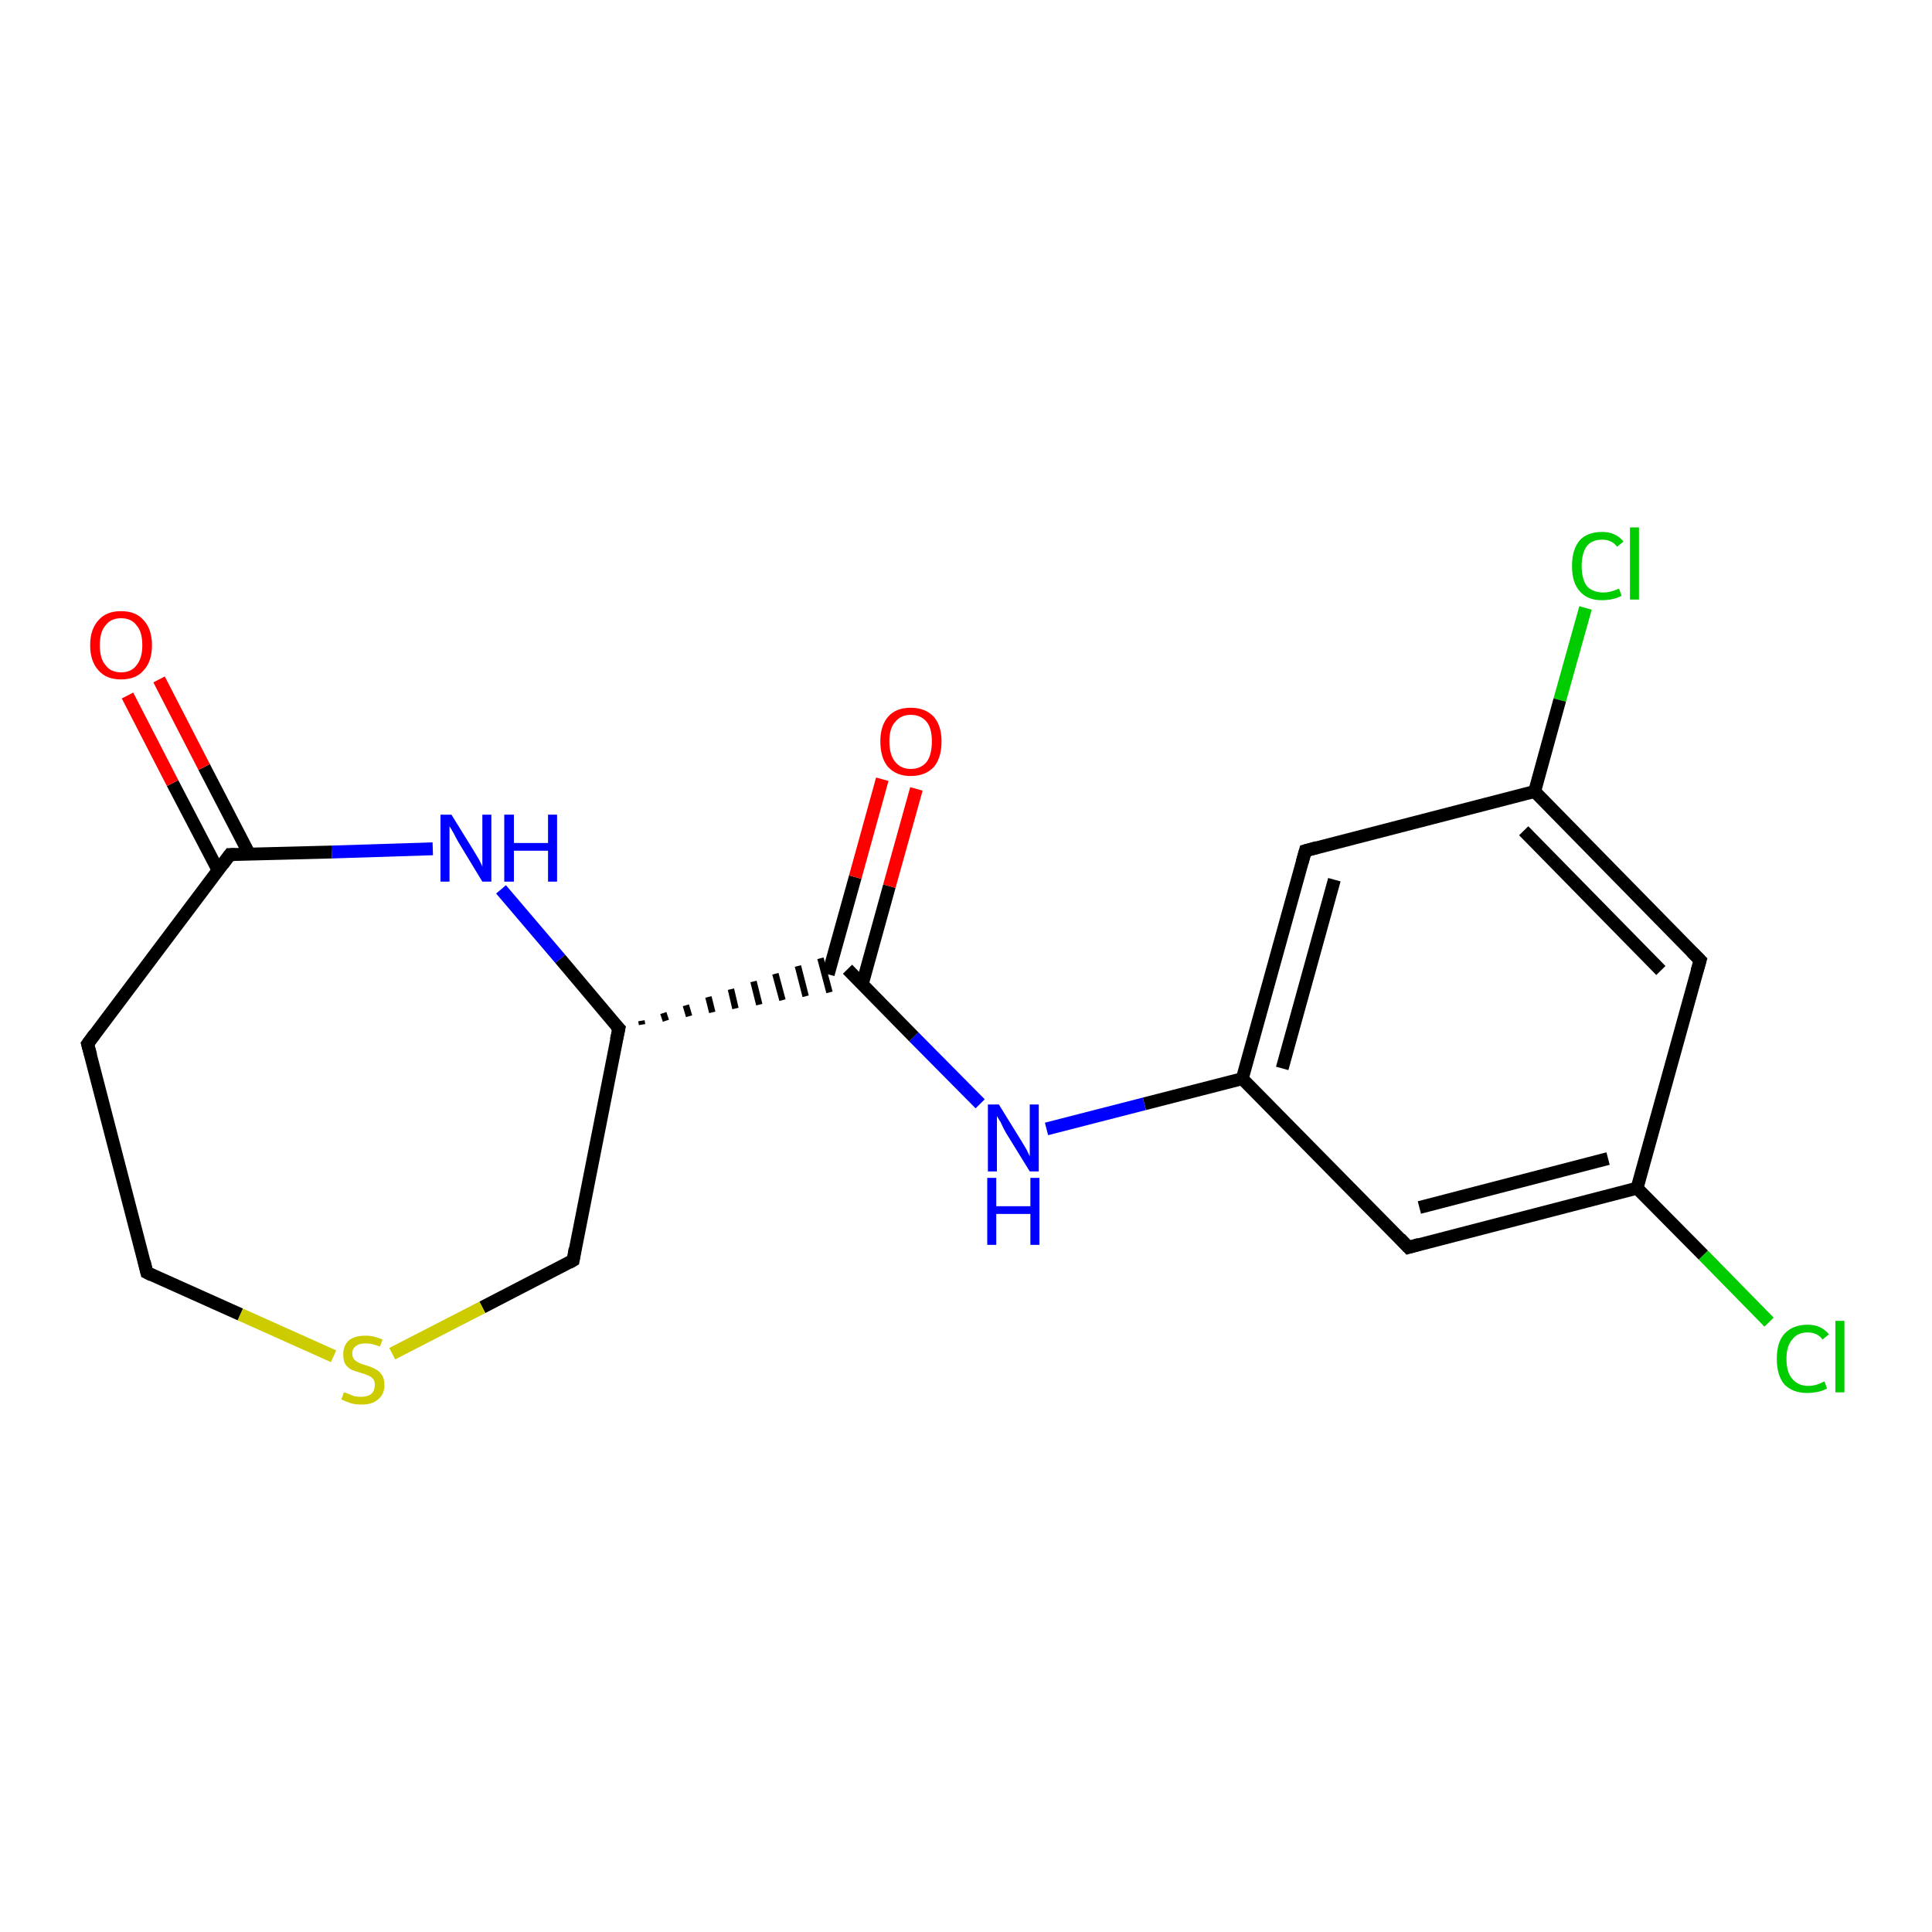 <?xml version='1.0' encoding='iso-8859-1'?>
<svg version='1.1' baseProfile='full'
              xmlns='http://www.w3.org/2000/svg'
                      xmlns:rdkit='http://www.rdkit.org/xml'
                      xmlns:xlink='http://www.w3.org/1999/xlink'
                  xml:space='preserve'
width='300px' height='300px' viewBox='0 0 300 300'>
<!-- END OF HEADER -->
<rect style='opacity:1.0;fill:#FFFFFF;stroke:none' width='300.0' height='300.0' x='0.0' y='0.0'> </rect>
<path class='bond-0 atom-0 atom-1' d='M 246.2,94.4 L 242.2,108.7' style='fill:none;fill-rule:evenodd;stroke:#00CC00;stroke-width:2.0px;stroke-linecap:butt;stroke-linejoin:miter;stroke-opacity:1' />
<path class='bond-0 atom-0 atom-1' d='M 242.2,108.7 L 238.3,122.9' style='fill:none;fill-rule:evenodd;stroke:#000000;stroke-width:2.0px;stroke-linecap:butt;stroke-linejoin:miter;stroke-opacity:1' />
<path class='bond-1 atom-1 atom-2' d='M 238.3,122.9 L 264.0,149.1' style='fill:none;fill-rule:evenodd;stroke:#000000;stroke-width:2.0px;stroke-linecap:butt;stroke-linejoin:miter;stroke-opacity:1' />
<path class='bond-1 atom-1 atom-2' d='M 236.6,129.0 L 257.9,150.7' style='fill:none;fill-rule:evenodd;stroke:#000000;stroke-width:2.0px;stroke-linecap:butt;stroke-linejoin:miter;stroke-opacity:1' />
<path class='bond-2 atom-2 atom-3' d='M 264.0,149.1 L 254.2,184.5' style='fill:none;fill-rule:evenodd;stroke:#000000;stroke-width:2.0px;stroke-linecap:butt;stroke-linejoin:miter;stroke-opacity:1' />
<path class='bond-3 atom-3 atom-4' d='M 254.2,184.5 L 264.5,194.9' style='fill:none;fill-rule:evenodd;stroke:#000000;stroke-width:2.0px;stroke-linecap:butt;stroke-linejoin:miter;stroke-opacity:1' />
<path class='bond-3 atom-3 atom-4' d='M 264.5,194.9 L 274.7,205.3' style='fill:none;fill-rule:evenodd;stroke:#00CC00;stroke-width:2.0px;stroke-linecap:butt;stroke-linejoin:miter;stroke-opacity:1' />
<path class='bond-4 atom-3 atom-5' d='M 254.2,184.5 L 218.7,193.7' style='fill:none;fill-rule:evenodd;stroke:#000000;stroke-width:2.0px;stroke-linecap:butt;stroke-linejoin:miter;stroke-opacity:1' />
<path class='bond-4 atom-3 atom-5' d='M 249.7,179.9 L 220.4,187.5' style='fill:none;fill-rule:evenodd;stroke:#000000;stroke-width:2.0px;stroke-linecap:butt;stroke-linejoin:miter;stroke-opacity:1' />
<path class='bond-5 atom-5 atom-6' d='M 218.7,193.7 L 192.9,167.5' style='fill:none;fill-rule:evenodd;stroke:#000000;stroke-width:2.0px;stroke-linecap:butt;stroke-linejoin:miter;stroke-opacity:1' />
<path class='bond-6 atom-6 atom-7' d='M 192.9,167.5 L 177.7,171.4' style='fill:none;fill-rule:evenodd;stroke:#000000;stroke-width:2.0px;stroke-linecap:butt;stroke-linejoin:miter;stroke-opacity:1' />
<path class='bond-6 atom-6 atom-7' d='M 177.7,171.4 L 162.5,175.3' style='fill:none;fill-rule:evenodd;stroke:#0000FF;stroke-width:2.0px;stroke-linecap:butt;stroke-linejoin:miter;stroke-opacity:1' />
<path class='bond-7 atom-7 atom-8' d='M 152.2,171.4 L 141.9,161.0' style='fill:none;fill-rule:evenodd;stroke:#0000FF;stroke-width:2.0px;stroke-linecap:butt;stroke-linejoin:miter;stroke-opacity:1' />
<path class='bond-7 atom-7 atom-8' d='M 141.9,161.0 L 131.6,150.5' style='fill:none;fill-rule:evenodd;stroke:#000000;stroke-width:2.0px;stroke-linecap:butt;stroke-linejoin:miter;stroke-opacity:1' />
<path class='bond-8 atom-8 atom-9' d='M 133.9,152.8 L 138.1,137.6' style='fill:none;fill-rule:evenodd;stroke:#000000;stroke-width:2.0px;stroke-linecap:butt;stroke-linejoin:miter;stroke-opacity:1' />
<path class='bond-8 atom-8 atom-9' d='M 138.1,137.6 L 142.3,122.5' style='fill:none;fill-rule:evenodd;stroke:#FF0000;stroke-width:2.0px;stroke-linecap:butt;stroke-linejoin:miter;stroke-opacity:1' />
<path class='bond-8 atom-8 atom-9' d='M 128.6,151.3 L 132.8,136.2' style='fill:none;fill-rule:evenodd;stroke:#000000;stroke-width:2.0px;stroke-linecap:butt;stroke-linejoin:miter;stroke-opacity:1' />
<path class='bond-8 atom-8 atom-9' d='M 132.8,136.2 L 137.0,121.0' style='fill:none;fill-rule:evenodd;stroke:#FF0000;stroke-width:2.0px;stroke-linecap:butt;stroke-linejoin:miter;stroke-opacity:1' />
<path class='bond-9 atom-10 atom-8' d='M 99.7,159.1 L 99.6,158.5' style='fill:none;fill-rule:evenodd;stroke:#000000;stroke-width:1.0px;stroke-linecap:butt;stroke-linejoin:miter;stroke-opacity:1' />
<path class='bond-9 atom-10 atom-8' d='M 103.4,158.5 L 103.0,157.3' style='fill:none;fill-rule:evenodd;stroke:#000000;stroke-width:1.0px;stroke-linecap:butt;stroke-linejoin:miter;stroke-opacity:1' />
<path class='bond-9 atom-10 atom-8' d='M 107.0,157.8 L 106.5,156.1' style='fill:none;fill-rule:evenodd;stroke:#000000;stroke-width:1.0px;stroke-linecap:butt;stroke-linejoin:miter;stroke-opacity:1' />
<path class='bond-9 atom-10 atom-8' d='M 110.6,157.2 L 110.0,154.8' style='fill:none;fill-rule:evenodd;stroke:#000000;stroke-width:1.0px;stroke-linecap:butt;stroke-linejoin:miter;stroke-opacity:1' />
<path class='bond-9 atom-10 atom-8' d='M 114.2,156.6 L 113.5,153.6' style='fill:none;fill-rule:evenodd;stroke:#000000;stroke-width:1.0px;stroke-linecap:butt;stroke-linejoin:miter;stroke-opacity:1' />
<path class='bond-9 atom-10 atom-8' d='M 117.9,156.0 L 117.0,152.4' style='fill:none;fill-rule:evenodd;stroke:#000000;stroke-width:1.0px;stroke-linecap:butt;stroke-linejoin:miter;stroke-opacity:1' />
<path class='bond-9 atom-10 atom-8' d='M 121.5,155.3 L 120.4,151.2' style='fill:none;fill-rule:evenodd;stroke:#000000;stroke-width:1.0px;stroke-linecap:butt;stroke-linejoin:miter;stroke-opacity:1' />
<path class='bond-9 atom-10 atom-8' d='M 125.1,154.7 L 123.9,150.0' style='fill:none;fill-rule:evenodd;stroke:#000000;stroke-width:1.0px;stroke-linecap:butt;stroke-linejoin:miter;stroke-opacity:1' />
<path class='bond-9 atom-10 atom-8' d='M 128.8,154.1 L 127.4,148.8' style='fill:none;fill-rule:evenodd;stroke:#000000;stroke-width:1.0px;stroke-linecap:butt;stroke-linejoin:miter;stroke-opacity:1' />
<path class='bond-10 atom-10 atom-11' d='M 96.1,159.7 L 89.0,195.7' style='fill:none;fill-rule:evenodd;stroke:#000000;stroke-width:2.0px;stroke-linecap:butt;stroke-linejoin:miter;stroke-opacity:1' />
<path class='bond-11 atom-11 atom-12' d='M 89.0,195.7 L 74.9,203.0' style='fill:none;fill-rule:evenodd;stroke:#000000;stroke-width:2.0px;stroke-linecap:butt;stroke-linejoin:miter;stroke-opacity:1' />
<path class='bond-11 atom-11 atom-12' d='M 74.9,203.0 L 60.9,210.2' style='fill:none;fill-rule:evenodd;stroke:#CCCC00;stroke-width:2.0px;stroke-linecap:butt;stroke-linejoin:miter;stroke-opacity:1' />
<path class='bond-12 atom-12 atom-13' d='M 51.8,210.6 L 37.3,204.1' style='fill:none;fill-rule:evenodd;stroke:#CCCC00;stroke-width:2.0px;stroke-linecap:butt;stroke-linejoin:miter;stroke-opacity:1' />
<path class='bond-12 atom-12 atom-13' d='M 37.3,204.1 L 22.8,197.6' style='fill:none;fill-rule:evenodd;stroke:#000000;stroke-width:2.0px;stroke-linecap:butt;stroke-linejoin:miter;stroke-opacity:1' />
<path class='bond-13 atom-13 atom-14' d='M 22.8,197.6 L 13.6,162.1' style='fill:none;fill-rule:evenodd;stroke:#000000;stroke-width:2.0px;stroke-linecap:butt;stroke-linejoin:miter;stroke-opacity:1' />
<path class='bond-14 atom-14 atom-15' d='M 13.6,162.1 L 35.7,132.7' style='fill:none;fill-rule:evenodd;stroke:#000000;stroke-width:2.0px;stroke-linecap:butt;stroke-linejoin:miter;stroke-opacity:1' />
<path class='bond-15 atom-15 atom-16' d='M 38.7,132.6 L 31.7,119.1' style='fill:none;fill-rule:evenodd;stroke:#000000;stroke-width:2.0px;stroke-linecap:butt;stroke-linejoin:miter;stroke-opacity:1' />
<path class='bond-15 atom-15 atom-16' d='M 31.7,119.1 L 24.7,105.5' style='fill:none;fill-rule:evenodd;stroke:#FF0000;stroke-width:2.0px;stroke-linecap:butt;stroke-linejoin:miter;stroke-opacity:1' />
<path class='bond-15 atom-15 atom-16' d='M 33.9,135.2 L 26.8,121.6' style='fill:none;fill-rule:evenodd;stroke:#000000;stroke-width:2.0px;stroke-linecap:butt;stroke-linejoin:miter;stroke-opacity:1' />
<path class='bond-15 atom-15 atom-16' d='M 26.8,121.6 L 19.8,108.0' style='fill:none;fill-rule:evenodd;stroke:#FF0000;stroke-width:2.0px;stroke-linecap:butt;stroke-linejoin:miter;stroke-opacity:1' />
<path class='bond-16 atom-15 atom-17' d='M 35.7,132.7 L 51.5,132.3' style='fill:none;fill-rule:evenodd;stroke:#000000;stroke-width:2.0px;stroke-linecap:butt;stroke-linejoin:miter;stroke-opacity:1' />
<path class='bond-16 atom-15 atom-17' d='M 51.5,132.3 L 67.2,131.8' style='fill:none;fill-rule:evenodd;stroke:#0000FF;stroke-width:2.0px;stroke-linecap:butt;stroke-linejoin:miter;stroke-opacity:1' />
<path class='bond-17 atom-6 atom-18' d='M 192.9,167.5 L 202.7,132.1' style='fill:none;fill-rule:evenodd;stroke:#000000;stroke-width:2.0px;stroke-linecap:butt;stroke-linejoin:miter;stroke-opacity:1' />
<path class='bond-17 atom-6 atom-18' d='M 199.1,165.9 L 207.2,136.6' style='fill:none;fill-rule:evenodd;stroke:#000000;stroke-width:2.0px;stroke-linecap:butt;stroke-linejoin:miter;stroke-opacity:1' />
<path class='bond-18 atom-18 atom-1' d='M 202.7,132.1 L 238.3,122.9' style='fill:none;fill-rule:evenodd;stroke:#000000;stroke-width:2.0px;stroke-linecap:butt;stroke-linejoin:miter;stroke-opacity:1' />
<path class='bond-19 atom-17 atom-10' d='M 77.8,138.1 L 87.0,148.9' style='fill:none;fill-rule:evenodd;stroke:#0000FF;stroke-width:2.0px;stroke-linecap:butt;stroke-linejoin:miter;stroke-opacity:1' />
<path class='bond-19 atom-17 atom-10' d='M 87.0,148.9 L 96.1,159.7' style='fill:none;fill-rule:evenodd;stroke:#000000;stroke-width:2.0px;stroke-linecap:butt;stroke-linejoin:miter;stroke-opacity:1' />
<path d='M 262.7,147.8 L 264.0,149.1 L 263.5,150.8' style='fill:none;stroke:#000000;stroke-width:2.0px;stroke-linecap:butt;stroke-linejoin:miter;stroke-opacity:1;' />
<path d='M 220.4,193.2 L 218.7,193.7 L 217.4,192.3' style='fill:none;stroke:#000000;stroke-width:2.0px;stroke-linecap:butt;stroke-linejoin:miter;stroke-opacity:1;' />
<path d='M 95.7,161.5 L 96.1,159.7 L 95.6,159.2' style='fill:none;stroke:#000000;stroke-width:2.0px;stroke-linecap:butt;stroke-linejoin:miter;stroke-opacity:1;' />
<path d='M 89.3,193.9 L 89.0,195.7 L 88.3,196.1' style='fill:none;stroke:#000000;stroke-width:2.0px;stroke-linecap:butt;stroke-linejoin:miter;stroke-opacity:1;' />
<path d='M 23.6,198.0 L 22.8,197.6 L 22.4,195.9' style='fill:none;stroke:#000000;stroke-width:2.0px;stroke-linecap:butt;stroke-linejoin:miter;stroke-opacity:1;' />
<path d='M 14.1,163.9 L 13.6,162.1 L 14.7,160.6' style='fill:none;stroke:#000000;stroke-width:2.0px;stroke-linecap:butt;stroke-linejoin:miter;stroke-opacity:1;' />
<path d='M 34.6,134.2 L 35.7,132.7 L 36.5,132.7' style='fill:none;stroke:#000000;stroke-width:2.0px;stroke-linecap:butt;stroke-linejoin:miter;stroke-opacity:1;' />
<path d='M 202.2,133.9 L 202.7,132.1 L 204.5,131.6' style='fill:none;stroke:#000000;stroke-width:2.0px;stroke-linecap:butt;stroke-linejoin:miter;stroke-opacity:1;' />
<path class='atom-0' d='M 244.1 87.9
Q 244.1 85.3, 245.3 83.9
Q 246.5 82.6, 248.8 82.6
Q 250.9 82.6, 252.1 84.1
L 251.1 84.9
Q 250.3 83.8, 248.8 83.8
Q 247.2 83.8, 246.4 84.8
Q 245.6 85.9, 245.6 87.9
Q 245.6 89.9, 246.4 91.0
Q 247.3 92.0, 249.0 92.0
Q 250.1 92.0, 251.4 91.4
L 251.8 92.5
Q 251.3 92.8, 250.5 93.0
Q 249.7 93.2, 248.7 93.2
Q 246.5 93.2, 245.3 91.8
Q 244.1 90.5, 244.1 87.9
' fill='#00CC00'/>
<path class='atom-0' d='M 253.1 81.9
L 254.5 81.9
L 254.5 93.1
L 253.1 93.1
L 253.1 81.9
' fill='#00CC00'/>
<path class='atom-4' d='M 275.9 211.0
Q 275.9 208.4, 277.1 207.1
Q 278.4 205.7, 280.7 205.7
Q 282.8 205.7, 284.0 207.2
L 283.0 208.0
Q 282.2 206.9, 280.7 206.9
Q 279.1 206.9, 278.3 208.0
Q 277.4 209.0, 277.4 211.0
Q 277.4 213.1, 278.3 214.1
Q 279.2 215.2, 280.8 215.2
Q 282.0 215.2, 283.3 214.5
L 283.7 215.6
Q 283.2 215.9, 282.4 216.1
Q 281.5 216.3, 280.6 216.3
Q 278.4 216.3, 277.1 215.0
Q 275.9 213.6, 275.9 211.0
' fill='#00CC00'/>
<path class='atom-4' d='M 285.0 205.1
L 286.4 205.1
L 286.4 216.2
L 285.0 216.2
L 285.0 205.1
' fill='#00CC00'/>
<path class='atom-7' d='M 155.1 171.5
L 158.5 177.0
Q 158.8 177.5, 159.4 178.5
Q 159.9 179.5, 159.9 179.6
L 159.9 171.5
L 161.3 171.5
L 161.3 181.9
L 159.9 181.9
L 156.2 175.9
Q 155.8 175.2, 155.4 174.3
Q 154.9 173.5, 154.8 173.3
L 154.8 181.9
L 153.4 181.9
L 153.4 171.5
L 155.1 171.5
' fill='#0000FF'/>
<path class='atom-7' d='M 153.3 182.9
L 154.7 182.9
L 154.7 187.3
L 160.0 187.3
L 160.0 182.9
L 161.4 182.9
L 161.4 193.3
L 160.0 193.3
L 160.0 188.5
L 154.7 188.5
L 154.7 193.3
L 153.3 193.3
L 153.3 182.9
' fill='#0000FF'/>
<path class='atom-9' d='M 136.7 115.1
Q 136.7 112.7, 137.9 111.3
Q 139.1 109.9, 141.4 109.9
Q 143.7 109.9, 145.0 111.3
Q 146.2 112.7, 146.2 115.1
Q 146.2 117.7, 145.0 119.1
Q 143.7 120.5, 141.4 120.5
Q 139.2 120.5, 137.9 119.1
Q 136.7 117.7, 136.7 115.1
M 141.4 119.4
Q 143.0 119.4, 143.9 118.3
Q 144.7 117.2, 144.7 115.1
Q 144.7 113.1, 143.9 112.1
Q 143.0 111.0, 141.4 111.0
Q 139.9 111.0, 139.0 112.1
Q 138.1 113.1, 138.1 115.1
Q 138.1 117.2, 139.0 118.3
Q 139.9 119.4, 141.4 119.4
' fill='#FF0000'/>
<path class='atom-12' d='M 53.4 216.2
Q 53.5 216.2, 54.0 216.4
Q 54.5 216.6, 55.0 216.8
Q 55.6 216.9, 56.1 216.9
Q 57.1 216.9, 57.7 216.4
Q 58.2 215.9, 58.2 215.1
Q 58.2 214.5, 58.0 214.2
Q 57.7 213.8, 57.2 213.6
Q 56.8 213.4, 56.1 213.2
Q 55.1 212.9, 54.6 212.7
Q 54.0 212.4, 53.6 211.8
Q 53.3 211.3, 53.3 210.3
Q 53.3 209.0, 54.1 208.2
Q 55.0 207.4, 56.8 207.4
Q 58.0 207.4, 59.4 208.0
L 59.0 209.1
Q 57.8 208.6, 56.8 208.6
Q 55.8 208.6, 55.3 209.0
Q 54.7 209.4, 54.7 210.2
Q 54.7 210.7, 55.0 211.1
Q 55.3 211.4, 55.7 211.6
Q 56.1 211.8, 56.8 212.0
Q 57.8 212.3, 58.3 212.6
Q 58.9 212.9, 59.3 213.5
Q 59.7 214.1, 59.7 215.1
Q 59.7 216.5, 58.7 217.3
Q 57.8 218.1, 56.2 218.1
Q 55.2 218.1, 54.5 217.9
Q 53.9 217.7, 53.0 217.3
L 53.4 216.2
' fill='#CCCC00'/>
<path class='atom-16' d='M 14.0 100.2
Q 14.0 97.7, 15.3 96.3
Q 16.5 94.9, 18.8 94.9
Q 21.1 94.9, 22.3 96.3
Q 23.6 97.7, 23.6 100.2
Q 23.6 102.7, 22.3 104.1
Q 21.1 105.5, 18.8 105.5
Q 16.5 105.5, 15.3 104.1
Q 14.0 102.7, 14.0 100.2
M 18.8 104.4
Q 20.4 104.4, 21.2 103.3
Q 22.1 102.2, 22.1 100.2
Q 22.1 98.1, 21.2 97.1
Q 20.4 96.0, 18.8 96.0
Q 17.2 96.0, 16.4 97.1
Q 15.5 98.1, 15.5 100.2
Q 15.5 102.3, 16.4 103.3
Q 17.2 104.4, 18.8 104.4
' fill='#FF0000'/>
<path class='atom-17' d='M 70.1 126.5
L 73.5 132.0
Q 73.8 132.5, 74.4 133.5
Q 74.9 134.5, 74.9 134.6
L 74.9 126.5
L 76.3 126.5
L 76.3 136.9
L 74.9 136.9
L 71.2 130.8
Q 70.8 130.1, 70.4 129.3
Q 69.9 128.5, 69.8 128.3
L 69.8 136.9
L 68.4 136.9
L 68.4 126.5
L 70.1 126.5
' fill='#0000FF'/>
<path class='atom-17' d='M 78.3 126.5
L 79.8 126.5
L 79.8 130.9
L 85.1 130.9
L 85.1 126.5
L 86.5 126.5
L 86.5 136.9
L 85.1 136.9
L 85.1 132.1
L 79.8 132.1
L 79.8 136.9
L 78.3 136.9
L 78.3 126.5
' fill='#0000FF'/>
</svg>
